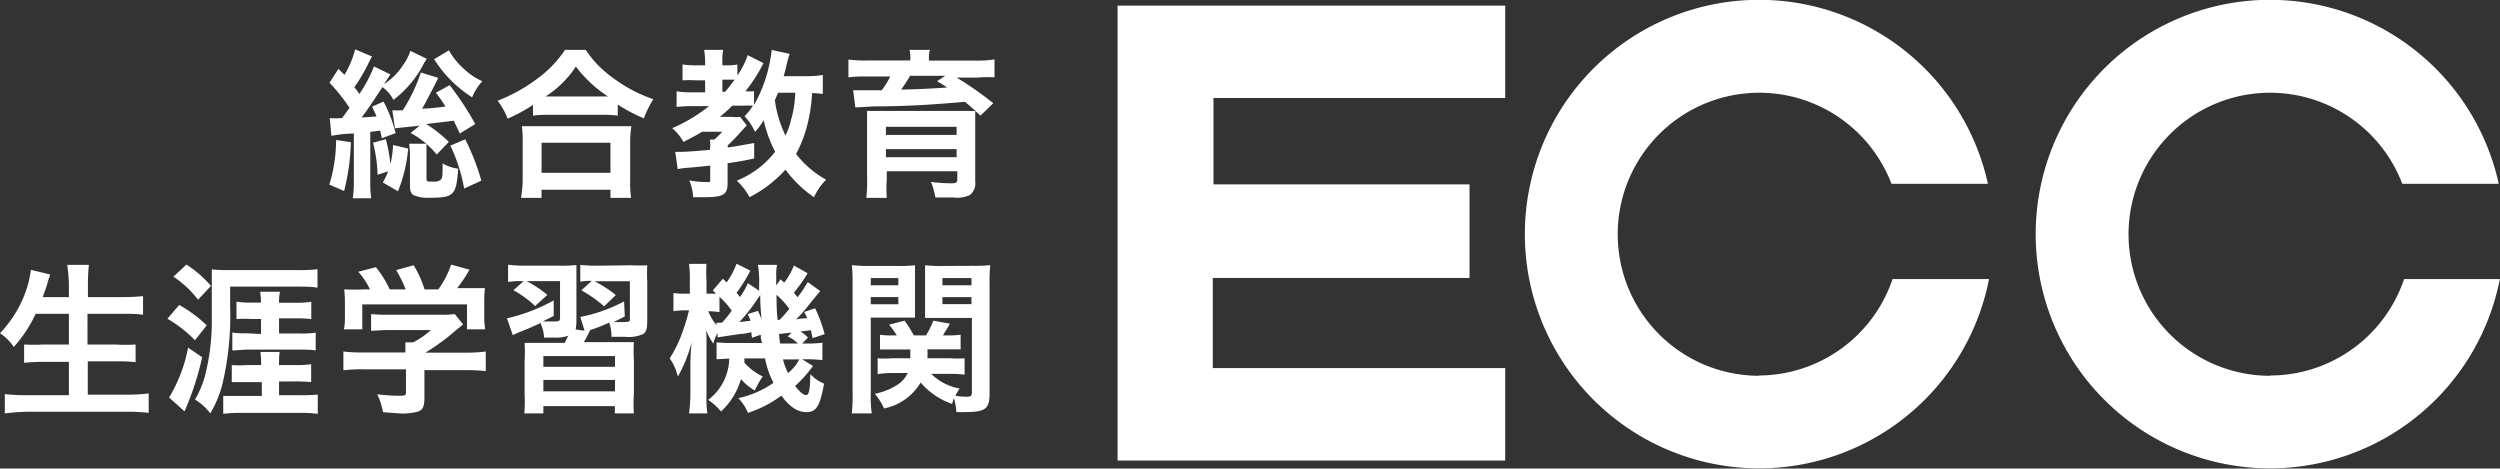 <svg xmlns="http://www.w3.org/2000/svg" viewBox="0 0 181.42 34"><rect x="0" y="0" width="181.42" height="34" fill="#333333" stroke="none"/><defs><style>.cls-1{fill:#fff;}</style></defs><title>ico_gnav-ecc</title><g id="レイヤー_2" data-name="レイヤー 2"><g id="menu"><polygon class="cls-1" points="109.23 7.11 109.23 0.41 81.1 0.41 81.1 33.42 109.23 33.42 109.23 26.71 88.01 26.71 88.01 20.17 106.64 20.17 106.64 13.38 88.06 13.38 88.06 7.11 109.23 7.11"/><path class="cls-1" d="M164.73,27.27a10.27,10.27,0,1,1,9.6-13.93h7a17,17,0,1,0,.08,6.91h-6.95a10.27,10.27,0,0,1-9.74,7"/><path class="cls-1" d="M127.66,27.27a10.27,10.27,0,1,1,9.6-13.93h7a17,17,0,1,0,.08,6.91h-7a10.29,10.29,0,0,1-9.75,7"/><path class="cls-1" d="M42.51,3.62H41a8.08,8.08,0,0,1-1.89,2,12,12,0,0,1-3,1.69,5.26,5.26,0,0,1,.73,1.3,12,12,0,0,0,1.84-1v.78a8.78,8.78,0,0,1,1.06-.06h4a8.06,8.06,0,0,1,1.09.06V7.59a12.15,12.15,0,0,0,1.9,1,6.9,6.9,0,0,1,.68-1.39,10.69,10.69,0,0,1-3-1.6A7.52,7.52,0,0,1,42.51,3.62ZM43.8,7H39.59a7.35,7.35,0,0,0,2.2-2.17A9.17,9.17,0,0,0,44.12,7Z"/><path class="cls-1" d="M37.81,14.36H39.3v-.59h5v.59H45.8a7,7,0,0,1-.07-1.22V10.35a7.21,7.21,0,0,1,.09-1.19c-.29,0-.58,0-1.06,0H39c-.48,0-.85,0-1.13,0a8.17,8.17,0,0,1,.06,1.19v2.78A8.69,8.69,0,0,1,37.81,14.36Zm1.49-4h5v2.18h-5Z"/><path class="cls-1" d="M57.77,11.17A9.13,9.13,0,0,0,58.6,9a11.61,11.61,0,0,0,.33-2.24,5.27,5.27,0,0,1,.78.06V5.44a7.25,7.25,0,0,1-1.24.09H56.87c.13-.47.19-.7.21-.82.15-.61.15-.54.22-.8L56,3.62a10.4,10.4,0,0,1-1.28,4v-1a3.89,3.89,0,0,1-.63,0A10.37,10.37,0,0,0,55.4,4.58L54.26,4a6.05,6.05,0,0,1-.75,1.48V4.68a3.39,3.39,0,0,1-.72.06h-.37V4.45a3.8,3.8,0,0,1,.06-.83H51.1a6.14,6.14,0,0,1,.07.83v.29h-.64a6.78,6.78,0,0,1-1-.06V5.83a8.5,8.5,0,0,1,1,0h.64v.87h-.94a7,7,0,0,1-1.13-.07V7.76a10.77,10.77,0,0,1,1.12-.06h1.23a11.25,11.25,0,0,1-2.67,1.6,3.76,3.76,0,0,1,.82,1c.48-.26.89-.45,1.35-.74h1.46a5.23,5.23,0,0,1-.58.57h-.31a3.15,3.15,0,0,1,0,.74c-.88.09-1.77.15-2.15.15H49l.18,1.25a6.24,6.24,0,0,1,.66-.09c.65-.05,1.07-.1,1.7-.16v1c0,.2,0,.19-.22.19a6.53,6.53,0,0,1-1.3-.12,3.71,3.71,0,0,1,.28,1.22l.83,0c1.33,0,1.67-.18,1.67-1V11.84c.62-.08,1-.14,1.93-.34V10.38c-1,.17-1.34.25-1.92.32v-.16c.45-.38,1.21-1.27,1.38-1.44l-.48-.62a2.74,2.74,0,0,1-.63,0h-.84a10.77,10.77,0,0,0,.9-.81H54a4.4,4.4,0,0,1,.64,0,5,5,0,0,1-.61.77,4,4,0,0,1,.76,1.13,5.26,5.26,0,0,0,.63-.84,9.41,9.41,0,0,0,.83,2.28,6.63,6.63,0,0,1-2.79,2.1,4.37,4.37,0,0,1,.93,1.2A9.06,9.06,0,0,0,57,12.31a8.58,8.58,0,0,0,2.07,2,4.26,4.26,0,0,1,.88-1.27A7,7,0,0,1,57.77,11.17ZM52.61,6.66h-.19V5.78h.47l.42,0C53,6.2,52.92,6.31,52.61,6.66ZM57.4,8.71A4.71,4.71,0,0,1,57,9.83a8.24,8.24,0,0,1-.77-2.57c.09-.19.11-.23.23-.53h1.25A7.78,7.78,0,0,1,57.4,8.71Z"/><path class="cls-1" d="M72.17,5.61V4.31a8.3,8.3,0,0,1-1.36.09h-3.4V4.25a2.21,2.21,0,0,1,.07-.63H66a2.08,2.08,0,0,1,.06.63v.14h-3.1a8.91,8.91,0,0,1-1.39-.07V5.61a9.63,9.63,0,0,1,1.24-.06H64.6a5.38,5.38,0,0,1-.62,1h-.61c-.95,0-.95,0-1.27,0l-.19,0,.16,1.24c.21,0,1.32-.07,1.32-.07,2.56,0,4.53-.15,6.63-.33.43.34.64.55,1.13,1l.93-.9a24.66,24.66,0,0,0-2.66-1.86H70.9A10.11,10.11,0,0,1,72.17,5.61Zm-6.78.89a9,9,0,0,0,.65-1H68.6L68,5.89c.4.24.39.23.73.46C67.82,6.42,66.34,6.49,65.39,6.5Z"/><path class="cls-1" d="M62.87,14.36h1.48a10.07,10.07,0,0,1,0-1.32v-.61h5.12V13c0,.24-.08.3-.42.3a11,11,0,0,1-1.49-.1,5.4,5.4,0,0,1,.32,1.13l1.31,0a2.12,2.12,0,0,0,1.21-.19,1.1,1.1,0,0,0,.37-1V9.36c0-.55,0-1,0-1.31a1.84,1.84,0,0,1-.33,0H64.27c-.65,0-1.1,0-1.35,0,0,.3,0,.66,0,1v3.62A12.21,12.21,0,0,1,62.87,14.36ZM64.29,9.2h5.13v.59H64.29Zm5.13,1.62v.59H64.29v-.59Z"/><path class="cls-1" d="M6.37,28.64V26.22h2c.54,0,1.06,0,1.47.07V25A12,12,0,0,1,8.35,25h-2V22.77H8.8c.55,0,1.08,0,1.58.07V21.49a15.32,15.32,0,0,1-1.6.07H6.38v-.88a13.65,13.65,0,0,1,.07-1.46H4.88A12,12,0,0,1,5,20.69v.87H3.1c.2-.56.25-.7.3-.86s.1-.36.12-.43a2.87,2.87,0,0,0,.12-.35l-1.4-.34A7.29,7.29,0,0,1,2,20.75a8.49,8.49,0,0,1-2,3.43,3.56,3.56,0,0,1,1,1,9.88,9.88,0,0,0,1.59-2.41H5V25H3.18A13.32,13.32,0,0,1,1.75,25v1.33a12.16,12.16,0,0,1,1.44-.07H5v2.42H2a13.81,13.81,0,0,1-1.65-.08V30A15.17,15.17,0,0,1,2,29.88H9.18a13.55,13.55,0,0,1,1.61.08V28.55a12.66,12.66,0,0,1-1.65.09Z"/><path class="cls-1" d="M14.37,21.75l.94-1a8.15,8.15,0,0,0-1.78-1.55l-.95.88A7.12,7.12,0,0,1,14.37,21.75Z"/><path class="cls-1" d="M13.65,25.23a11,11,0,0,1-1.38,3.62l1.12,1a20.73,20.73,0,0,0,1.28-3.93Z"/><path class="cls-1" d="M15,23.61a9.37,9.37,0,0,0-2-1.48l-.85,1a9.46,9.46,0,0,1,2,1.56Z"/><path class="cls-1" d="M16.7,20.8h4.95c.43,0,1,0,1.39.08V19.54a11.32,11.32,0,0,1-1.42.06h-5a11.05,11.05,0,0,1-1.25-.05c0,.44,0,1.13,0,1.46l0,2.1a15.83,15.83,0,0,1-.51,4.22A7.16,7.16,0,0,1,14.15,29a3.74,3.74,0,0,1,1.11,1,8,8,0,0,0,.89-2.17,21.46,21.46,0,0,0,.55-5.59Z"/><path class="cls-1" d="M35.19,20.91c-.42,0-.67,0-1.47,0h-.54a11.12,11.12,0,0,0,.89-1.34l-1.33-.37A6.92,6.92,0,0,1,31.81,21h-1a7.85,7.85,0,0,0-.79-1.75l-1.27.35a9.58,9.58,0,0,1,.69,1.4H28.28a7.61,7.61,0,0,0-1-1.61L26,19.72A5.62,5.62,0,0,1,26.85,21h-.44a14.08,14.08,0,0,1-1.43,0,9.49,9.49,0,0,1,.05,1V23a4.63,4.63,0,0,1-.07.9h1.33V22.09h7.6V23.9h1.32a6.15,6.15,0,0,1-.07-.88V21.93A9.35,9.35,0,0,1,35.19,20.91Z"/><path class="cls-1" d="M30.87,25.59h0a16.18,16.18,0,0,0,2.26-1.66l.48-.39L33,22.79a5.14,5.14,0,0,1-.93.05H28.17a11,11,0,0,1-1.24-.05V24c.34,0,.74-.05,1.23-.05h3.11a5.82,5.82,0,0,1-1.28.89h-.57c0,.2,0,.44,0,.67v.07H26.33a12,12,0,0,1-1.41-.07v1.36a10.85,10.85,0,0,1,1.42-.07h3.12v1.68c0,.23-.05.24-.58.24a14,14,0,0,1-1.51-.11,4.5,4.5,0,0,1,.42,1.3L29,30a3.92,3.92,0,0,0,1.35-.14c.33-.12.45-.38.45-1v-2h3a12.75,12.75,0,0,1,1.45.07V25.51a10.86,10.86,0,0,1-1.43.08Z"/><path class="cls-1" d="M58.49,28.67c-.17,0-.43-.2-.79-.66A9.83,9.83,0,0,0,59,26.56l-.79-.49h.2a11.76,11.76,0,0,1,1.27.06V24.87a9.05,9.05,0,0,1-1.27.06h-.2l.42-.43a2.2,2.2,0,0,0-.55-.44l.76-.1c.06.21.07.32.13.58l.87-.29a10,10,0,0,0-.69-1.88l-.79.27a3.73,3.73,0,0,1,.22.46c-.31,0-.39,0-.81.08a9.29,9.29,0,0,0,.93-1.06l.82-1-.9-.65a10.52,10.52,0,0,1-.74,1.1l-.27-.33a11.59,11.59,0,0,0,1-1.41l-1-.56a4.93,4.93,0,0,1-.7,1.24l-.27-.24-.31.45V20a3.37,3.37,0,0,1,.06-.78H55a6.62,6.62,0,0,1,.09,1.33v.55l-.82-.55a5.08,5.08,0,0,1-.57,1l-.25-.3a10.81,10.81,0,0,0,1-1.61l-1-.5a5.75,5.75,0,0,1-.72,1.35l-.28-.26-.73.86a1.33,1.33,0,0,1,.24.22h-.69v-.95a8.85,8.85,0,0,1,0-1.21H50a7.82,7.82,0,0,1,.06,1.22v.94h-.35a4.36,4.36,0,0,1-.84-.05v1.32a6.47,6.47,0,0,1,.84-.06H50a13,13,0,0,1-.46,1.53A8.78,8.78,0,0,1,48.6,26a3.9,3.9,0,0,1,.59,1.33,10.05,10.05,0,0,0,1-2.49,17.27,17.27,0,0,0-.09,1.76v2.06A10.56,10.56,0,0,1,50,30h1.33a8,8,0,0,1-.06-1.33V25.29c0-1.07,0-1-.05-1.35a6,6,0,0,0,.54,1,3.25,3.25,0,0,1,.31-.77l0,.31,1.68-.25c.31,0,.47-.07.78-.12,0,.12,0,.21.05.4l.63-.22c0,.3,0,.24.09.6H53a8.14,8.14,0,0,1-1-.05v1.23l.92-.05a3.85,3.85,0,0,1-1.53,3,4.25,4.25,0,0,1,.93.84,5.06,5.06,0,0,0,1.45-2.35,4.07,4.07,0,0,0,1,.83c.07-.15.09-.19.25-.49a5.26,5.26,0,0,1,.33-.53,4.23,4.23,0,0,1-1.33-1c0-.11,0-.1,0-.31h1.5a6.21,6.21,0,0,0,.61,1.77,7,7,0,0,1-2.55,1.11,3.52,3.52,0,0,1,.7,1.07,8.29,8.29,0,0,0,2.42-1.25c.67.9,1.23,1.19,1.82,1.2.75,0,1-.51,1.28-2.07a2.85,2.85,0,0,1-1-.69C58.79,28.29,58.71,28.68,58.49,28.67ZM52.4,23.42h-.21a.72.72,0,0,1-.19,0v.17a3.46,3.46,0,0,1-.6-1h.11a4.72,4.72,0,0,1,.7.06V21.54a6,6,0,0,1,.89,1C52.9,22.84,52.76,23,52.4,23.42ZM55,22.56l-.74.23a4.49,4.49,0,0,1,.21.49l-.82.09A12.18,12.18,0,0,0,55,21.65c.05-.08,0,0,.17-.23,0,.44,0,.67.09,1.75A4.66,4.66,0,0,0,55,22.56Zm1.37-1.15a6.11,6.11,0,0,1,.91,1,8.72,8.72,0,0,1-.71.8h-.14C56.36,22.41,56.36,22.5,56.35,21.41Zm.24,3.52c-.06-.44-.06-.47-.08-.69l.92-.11-.29.29a2.09,2.09,0,0,1,.74.51Zm.58,2.15a4.65,4.65,0,0,1-.37-1H58A3,3,0,0,1,57.17,27.08Z"/><path class="cls-1" d="M63.19,23.05h2.13c.41,0,.81,0,1.08,0,0-.25,0-.54,0-1.07V20.35c0-.46,0-.76,0-1.1a9.57,9.57,0,0,1-1.23.05h-2.1a10,10,0,0,1-1.25-.06,12.24,12.24,0,0,1,.05,1.35v7.92A10,10,0,0,1,61.81,30h1.45a8.32,8.32,0,0,1-.07-1.42Zm0-2.87h2v.52h-2Zm0,1.38h2v.52h-2Z"/><path class="cls-1" d="M68.37,19.3a9.84,9.84,0,0,1-1.24-.05c0,.37,0,.65,0,1.1V22c0,.51,0,.77,0,1.07l1.11,0h2.29v5.4c0,.25-.08.32-.37.32a5.47,5.47,0,0,1-.83-.07,4.86,4.86,0,0,1,.31-.53,3.78,3.78,0,0,1-2.06-1.06H69a7,7,0,0,1,1,.06V26a6.49,6.49,0,0,1-1,0H67.3a5,5,0,0,0,0-.65h1.51c.36,0,.67,0,.9,0l0-1.06a5.73,5.73,0,0,1-.88.05h-.4c.19-.35.33-.51.5-.85l-1.2-.22a6.64,6.64,0,0,1-.53,1.07h-.89a7.49,7.49,0,0,0-.67-1.07l-1.12.29a6.75,6.75,0,0,1,.56.78h-.36a5.16,5.16,0,0,1-.86-.05v1.07c.24,0,.51,0,.89,0h1.31c0,.32,0,.36,0,.64H64.69a6.34,6.34,0,0,1-1,0l0,1.15a6.54,6.54,0,0,1,1.08-.08h1.1A2.07,2.07,0,0,1,65,28a4.89,4.89,0,0,1-1.52.58,4,4,0,0,1,.67,1.06,4,4,0,0,0,2.66-1.88,5.25,5.25,0,0,0,2.28,1.55c.06-.18.07-.25.13-.41a3.64,3.64,0,0,1,.18,1,5.55,5.55,0,0,0,.69,0c1.39,0,1.72-.22,1.72-1.32V20.57a13.1,13.1,0,0,1,.05-1.33,10.22,10.22,0,0,1-1.25.05Zm2.13,2.77H68.39v-.51H70.5Zm0-1.37H68.39v-.52H70.5Z"/><path class="cls-1" d="M28,10.1l-.93.26a10.45,10.45,0,0,1,.33,2.32l.77-.25a5.33,5.33,0,0,1-.39.81l1.1.64a10.6,10.6,0,0,0,.74-3.1l-1.1-.26a6.67,6.67,0,0,1-.19,1.39A11.57,11.57,0,0,0,28,10.1Z"/><path class="cls-1" d="M30,14.15a2.46,2.46,0,0,0,1.18.2c1.79,0,1.93-.2,2.07-2.11a2.91,2.91,0,0,1-1.13-.38c0,.85,0,1.07-.17,1.21a.77.77,0,0,1-.48.11c-.52,0-.51,0-.52-.22V11.17c0-.24,0-.47,0-.74H29.69a6.25,6.25,0,0,1,.06.87v2.2C29.75,13.85,29.83,14.05,30,14.15Z"/><path class="cls-1" d="M31.8,5.65l-1.26-.39A11.87,11.87,0,0,1,29.23,8a6.37,6.37,0,0,1-.76,0l.19,1.31,1.79-.19-.65.53a6.27,6.27,0,0,1,1.89,1.56l.88-.91A9.53,9.53,0,0,0,30.93,9h0l2-.24c.11.25.2.41.44.93L34.49,9a21.85,21.85,0,0,0-1.86-2.82l-1,.55a10.84,10.84,0,0,1,.7,1,17,17,0,0,1-1.7.16l.16-.28S31.72,5.86,31.8,5.65Z"/><path class="cls-1" d="M24.82,8.57a6.41,6.41,0,0,1-.89,0l.12,1.29a9,9,0,0,1,1.63-.17v3.48a8.19,8.19,0,0,1-.08,1.22h1.34a7.58,7.58,0,0,1-.07-1.22V9.57l.72-.09c.05.21.07.32.12.55l1-.37a10,10,0,0,0-.88-2.29L27,7.74c.18.39.22.44.32.71l-1.08.08c.42-.58.42-.54,1.51-2.21a2.58,2.58,0,0,1,.8.93,7.73,7.73,0,0,0,2.24-2.7l.18-.28-1.19-.58a3.52,3.52,0,0,1-.51,1A4.52,4.52,0,0,1,27.87,6.1l.46-.7-1.19-.58a10,10,0,0,1-1.06,2,4.83,4.83,0,0,0-.37-.49,12.48,12.48,0,0,0,1.07-1.82A4.11,4.11,0,0,1,27,4.1l-1.23-.52A6.84,6.84,0,0,1,25,5.43L24.56,5l-.65,1a13.13,13.13,0,0,1,1.45,1.82C25.13,8.16,25.1,8.2,24.82,8.57Z"/><path class="cls-1" d="M25.46,10.32l-1.07-.16a11.17,11.17,0,0,1-.49,3.24l1.07.46A15.55,15.55,0,0,0,25.46,10.32Z"/><path class="cls-1" d="M34.26,7.06A4.06,4.06,0,0,1,35,5.89,4.48,4.48,0,0,1,33.67,5a4.91,4.91,0,0,1-1.09-1.35l-1.08.65.17.25A8.87,8.87,0,0,0,34.26,7.06Z"/><path class="cls-1" d="M34.93,13.11a16.63,16.63,0,0,0-1.17-3l-1.08.46a11.7,11.7,0,0,1,1,3.11Z"/><path class="cls-1" d="M20.25,28.68v-1h1.14a11.41,11.41,0,0,1,1.19.05V26.43a7,7,0,0,1-1.19.06H20.25v-.07c0-.3,0-.64.05-.88H18.9a6.8,6.8,0,0,1,.05.89v.06H18a7.83,7.83,0,0,1-1.18,0v1.24c.29,0,.58,0,1.18,0H19v1H17.48c-.57,0-1,0-1.28,0v1.3a10,10,0,0,1,1.32-.07h4.22a10.52,10.52,0,0,1,1.32.07V28.63a11.37,11.37,0,0,1-1.3.05Z"/><path class="cls-1" d="M18,24.19c-.41,0-.82,0-1.14-.06v1.3c.34,0,.79-.06,1.09-.06h3.7c.45,0,.89,0,1.26.06V24.14a6.84,6.84,0,0,1-1.16.06H20.25V23.1h1.21a8.73,8.73,0,0,1,1.13.06V21.9a6.6,6.6,0,0,1-1.13.07H20.25a3.4,3.4,0,0,1,.07-.8H18.88a7.54,7.54,0,0,1,.06.79h-.67a6.57,6.57,0,0,1-1.11-.07v1.26a8.83,8.83,0,0,1,1.11,0h.67v1.09Z"/><path class="cls-1" d="M43.41,19.28a9.78,9.78,0,0,1-1.3-.06v1.22a4.87,4.87,0,0,1,.83-.06l-.75.69a9.28,9.28,0,0,1,1.65,1.16l.85-.82a8.65,8.65,0,0,0-1.55-1h2.57v2.69c0,.15.08.27-.43.27l-.62,0h-.13l.14-.07c.25-.12.28-.13.67-.34l-.05-1.09A11.23,11.23,0,0,1,42.11,23l.31,1-.65-.09a3.22,3.22,0,0,0,.06-.57V20.43c0-.66,0-.94,0-1.2a8.93,8.93,0,0,1-1.22.05H38.19a9.71,9.71,0,0,1-1.32-.07v1.25a5.67,5.67,0,0,1,1-.06H38l-.74.66a7.42,7.42,0,0,1,1.57,1.15l.89-.81a8.12,8.12,0,0,0-1.51-1h2.43V23c0,.27,0,.33-.51.33l-.54,0H39.4l.13-.08.65-.32,0-1.13a12.79,12.79,0,0,1-3.39,1.3l.42,1.22c.19-.09.33-.16.58-.26.57-.22,1-.41,1.45-.63l0,.07a2.54,2.54,0,0,1,.24,1h.76a2.66,2.66,0,0,0,1-.14h0c-.11.21-.21.42-.26.52H39.37c-.64,0-.92,0-1.3,0a11.63,11.63,0,0,1,0,1.34v2.4A9.92,9.92,0,0,1,38.05,30h1.38v-.53h5.19V30H46A9.58,9.58,0,0,1,46,28.57V26.15A10.71,10.71,0,0,1,46,24.83c-.4,0-.65,0-1.33,0h-2.3c.06-.1.24-.42.46-.88a11.71,11.71,0,0,0,1.4-.55l0,.09a2.75,2.75,0,0,1,.14.95c.42,0,.76,0,1,0a2.47,2.47,0,0,0,1.32-.21c.22-.17.28-.4.28-1V20.46a12.09,12.09,0,0,1,0-1.21,10.71,10.71,0,0,1-1.16,0Zm1.22,9.12h-5.2v-.83h5.2Zm0-2.56v.78h-5.2v-.78Z"/></g></g></svg>